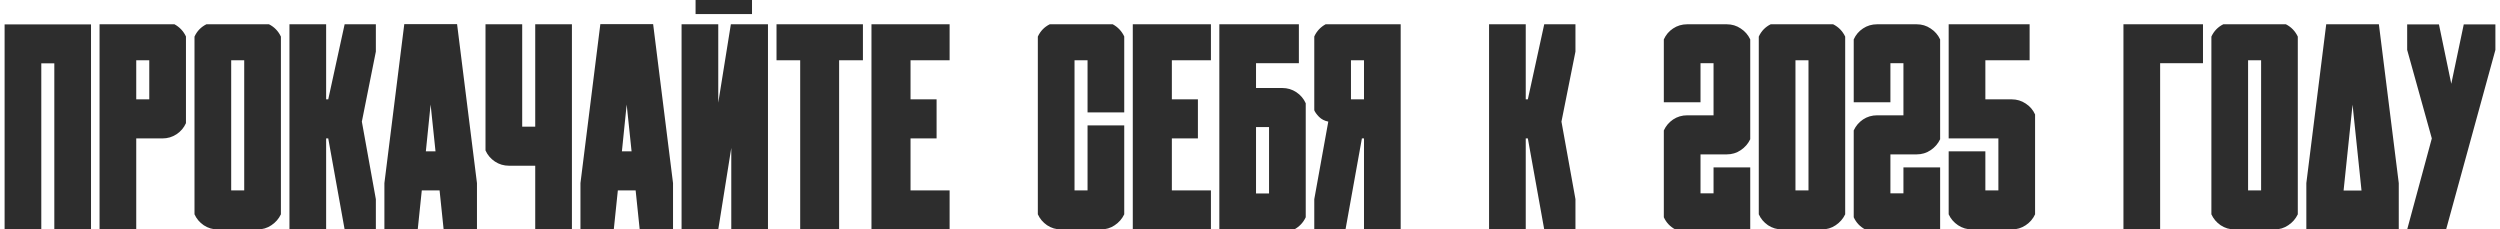 <?xml version="1.0" encoding="UTF-8"?> <svg xmlns="http://www.w3.org/2000/svg" width="523" height="48" viewBox="0 0 523 48" fill="none"><path d="M19.039 5.109V48H11.363V13.254H8.639V48H0.963V5.109H19.039ZM31.227 28.957H28.502V48H20.826V5.08H36.5C37.574 5.666 38.375 6.516 38.902 7.629V25.764C38.473 26.721 37.818 27.492 36.94 28.078C36.06 28.664 35.074 28.957 33.98 28.957H31.227ZM28.502 12.609V20.783H31.227V12.609H28.502ZM58.766 44.836C58.316 45.773 57.652 46.535 56.773 47.121C55.914 47.707 54.938 48 53.844 48H51.09H48.365H45.582C44.488 48 43.502 47.707 42.623 47.121C41.764 46.535 41.119 45.773 40.69 44.836V7.658C41.217 6.506 42.047 5.646 43.18 5.08H56.275C57.389 5.646 58.219 6.506 58.766 7.658V44.836ZM51.09 39.826V12.609H48.365V39.826H51.09ZM78.629 41.672V48H72.096L68.668 28.957H68.228V48H60.553V5.08H68.228V20.783H68.668L72.096 5.08H78.629V10.793L75.699 25.441L78.629 41.672ZM95.621 5.051L99.781 38.303V48H92.809L91.959 39.826H88.238L87.389 48H80.416V38.303L84.576 5.051H95.621ZM89.088 31.652H91.109L90.084 21.867L89.088 31.652ZM111.969 5.08H119.645V39.855V48H111.969V34.67H109.244H106.49C105.396 34.67 104.41 34.377 103.531 33.791C102.652 33.205 101.998 32.434 101.568 31.477V5.08H109.244V12.609V26.496H111.969V12.609V5.08ZM136.637 5.051L140.797 38.303V48H133.824L132.975 39.826H129.254L128.404 48H121.432V38.303L125.592 5.051H136.637ZM130.104 31.652H132.125L131.1 21.867L130.104 31.652ZM142.584 48V5.08H150.26V21.486L152.896 5.08H160.66V48H152.984V30.949L150.26 48H142.584ZM157.32 2.941V-0.721H145.514V2.941H157.32ZM180.523 12.609H175.543V48H167.398V12.609H162.447V5.08H180.523V12.609ZM182.311 5.08H190.484H198.658V12.609H190.484V20.783H195.934V28.957H190.484V39.826H198.658V48H190.484H182.311V5.08ZM235.191 44.836C234.742 45.773 234.078 46.535 233.199 47.121C232.34 47.707 231.363 48 230.27 48H227.516H224.791H222.008C220.914 48 219.928 47.707 219.049 47.121C218.189 46.535 217.545 45.773 217.115 44.836V7.658C217.643 6.506 218.473 5.646 219.605 5.08H232.789C233.863 5.666 234.664 6.516 235.191 7.629V23.508H227.516V12.609H224.791V39.826H227.516V26.232H235.191V44.836ZM236.979 5.08H245.152H253.326V12.609H245.152V20.783H250.602V28.957H245.152V39.826H253.326V48H245.152H236.979V5.08ZM271.197 19.289C272.076 19.875 272.73 20.646 273.16 21.604V45.451C272.633 46.565 271.832 47.414 270.758 48H255.084V13.225V5.08H262.76H271.725V13.225H262.76V18.41H265.484H268.238C269.332 18.41 270.318 18.703 271.197 19.289ZM265.484 40.471V26.584H262.76V40.471H265.484ZM274.947 23.068V7.629C275.455 6.516 276.246 5.666 277.32 5.08H293.023V48H285.348V28.957H284.908L281.48 48H274.947V41.672L277.877 25.441C277.096 25.285 276.451 24.953 275.943 24.445C275.436 23.918 275.104 23.459 274.947 23.068ZM285.348 12.609H282.623V20.783H285.348V12.609ZM329.586 41.672V48H323.053L319.625 28.957H319.186V48H311.51V5.08H319.186V20.783H319.625L323.053 5.08H329.586V10.793L326.656 25.441L329.586 41.672ZM366.148 8.244V29.133C365.699 30.07 365.035 30.832 364.156 31.418C363.297 32.004 362.32 32.297 361.227 32.297H358.473H355.748V40.441H358.473V35.022H366.148V48H350.475C349.381 47.414 348.58 46.565 348.072 45.451V27.287C348.502 26.35 349.146 25.588 350.006 25.002C350.885 24.416 351.871 24.123 352.965 24.123H355.748H358.473V13.225H355.748V21.398H348.072V8.244C348.502 7.287 349.146 6.525 350.006 5.959C350.885 5.373 351.871 5.08 352.965 5.08H355.748H358.473H361.227C362.32 5.08 363.297 5.373 364.156 5.959C365.035 6.525 365.699 7.287 366.148 8.244ZM386.012 44.836C385.562 45.773 384.898 46.535 384.02 47.121C383.16 47.707 382.184 48 381.09 48H378.336H375.611H372.828C371.734 48 370.748 47.707 369.869 47.121C369.01 46.535 368.365 45.773 367.936 44.836V7.658C368.463 6.506 369.293 5.646 370.426 5.08H383.492C384.625 5.646 385.465 6.506 386.012 7.658V44.836ZM378.336 39.826V12.609H375.611V39.826H378.336ZM405.875 8.244V29.133C405.426 30.07 404.762 30.832 403.883 31.418C403.023 32.004 402.047 32.297 400.953 32.297H398.199H395.475V40.441H398.199V35.022H405.875V48H390.201C389.107 47.414 388.307 46.565 387.799 45.451V27.287C388.229 26.35 388.873 25.588 389.732 25.002C390.611 24.416 391.598 24.123 392.691 24.123H395.475H398.199V13.225H395.475V21.398H387.799V8.244C388.229 7.287 388.873 6.525 389.732 5.959C390.611 5.373 391.598 5.08 392.691 5.08H395.475H398.199H400.953C402.047 5.08 403.023 5.373 403.883 5.959C404.762 6.525 405.426 7.287 405.875 8.244ZM425.738 44.836C425.309 45.773 424.654 46.535 423.775 47.121C422.896 47.707 421.92 48 420.846 48H418.062H415.338H412.584C411.49 48 410.504 47.707 409.625 47.121C408.746 46.535 408.092 45.773 407.662 44.836V31.652H415.338V39.826H418.062V28.957H407.662V5.08H424.596V12.609H415.338V20.783H418.062H420.846C421.92 20.783 422.896 21.076 423.775 21.662C424.654 22.229 425.309 22.99 425.738 23.947V44.836ZM451.9 13.225V48H444.225V5.08H460.865V13.225H451.9ZM480.699 44.836C480.25 45.773 479.586 46.535 478.707 47.121C477.848 47.707 476.871 48 475.777 48H473.023H470.299H467.516C466.422 48 465.436 47.707 464.557 47.121C463.697 46.535 463.053 45.773 462.623 44.836V7.658C463.15 6.506 463.98 5.646 465.113 5.08H478.209C479.322 5.646 480.152 6.506 480.699 7.658V44.836ZM473.023 39.826V12.609H470.299V39.826H473.023ZM497.662 5.08L501.822 38.303V48H497.574H494.879H489.459H485.533H482.486V38.303L486.646 5.08H497.662ZM490.279 39.855H494.029L492.154 21.896L490.279 39.855ZM522.037 5.109V10.441L511.725 48H503.58L508.736 28.957L503.58 10.441V5.109H510.23L512.809 17.531L515.416 5.109H522.037Z" fill="#2D2D2D"></path></svg> 